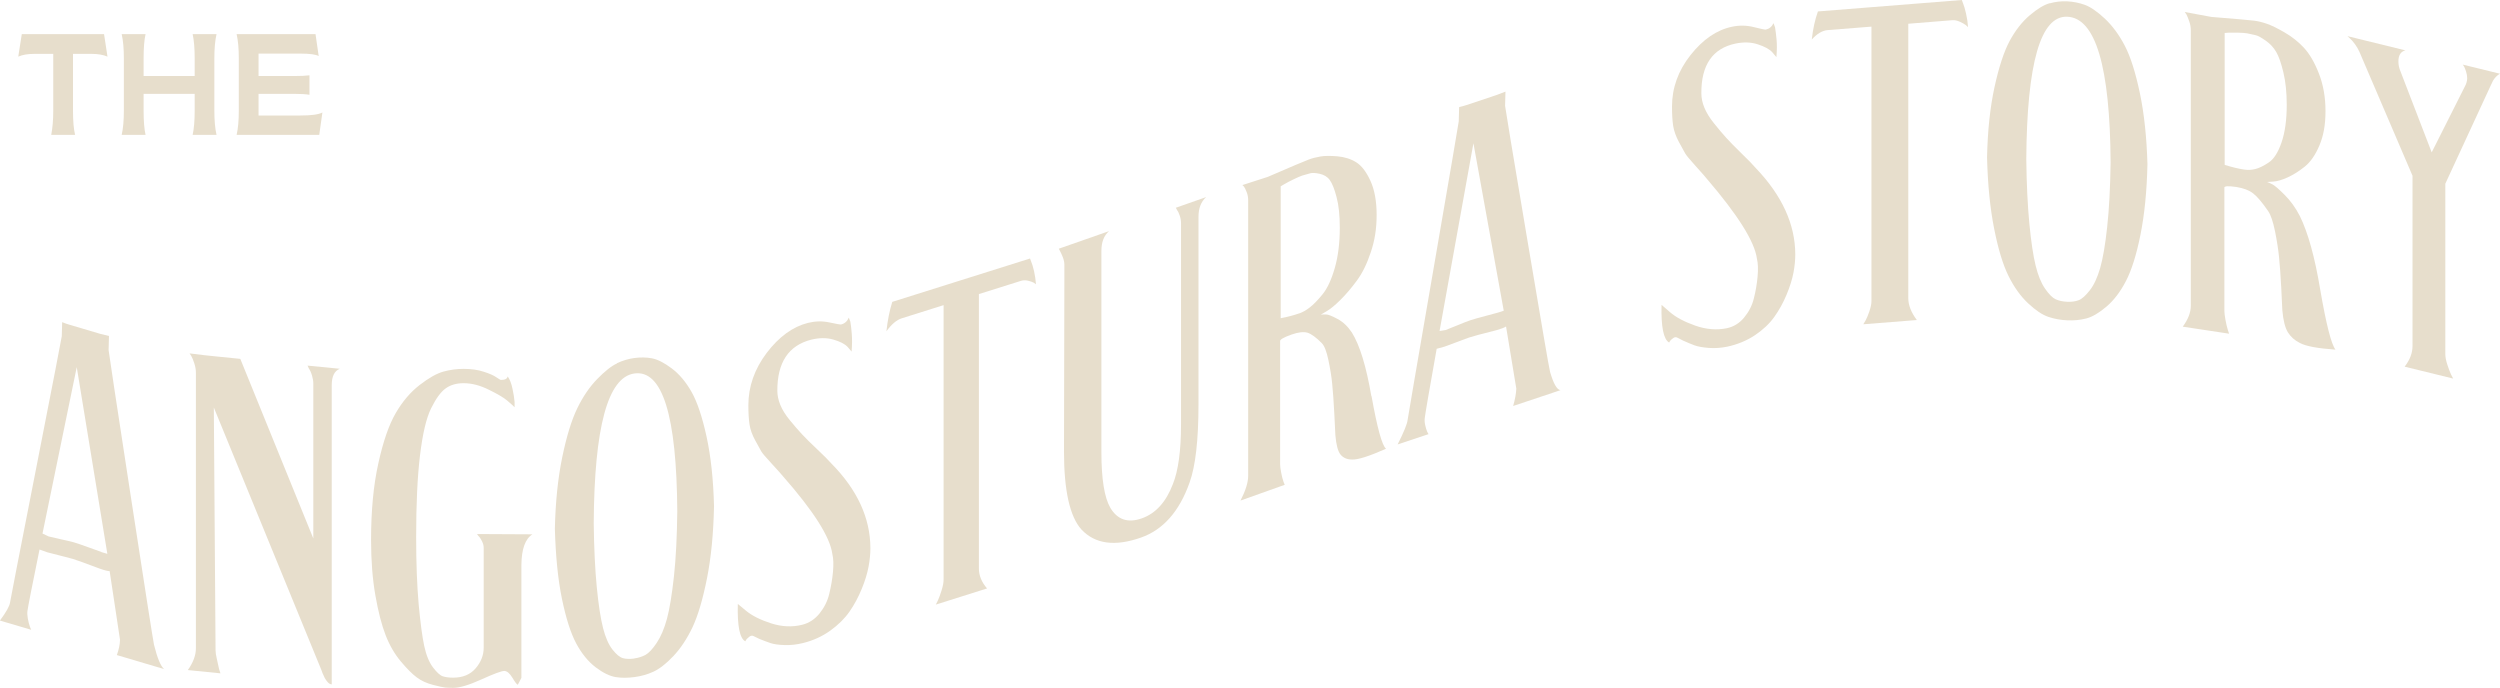 <svg width="556" height="153" viewBox="0 0 556 153" fill="none" xmlns="http://www.w3.org/2000/svg">
<path d="M16.703 30H11.391C11.688 28.484 11.844 26.703 11.844 24.625V11.984H7.562C6.141 11.984 4.984 12.188 4.062 12.594L4.844 7.594H23.141L23.906 12.594C22.984 12.188 21.812 11.984 20.422 11.984H16.234V24.625C16.234 26.953 16.391 28.75 16.703 30ZM32.375 30H27.062C27.391 28.562 27.547 26.766 27.547 24.625V12.969C27.547 10.828 27.391 9.031 27.062 7.594H32.375C32.078 8.891 31.938 10.672 31.938 12.969V16.906H43.297V12.969C43.297 10.734 43.141 8.938 42.844 7.594H48.156C47.828 9.031 47.672 10.828 47.672 12.969V24.625C47.672 26.766 47.828 28.562 48.156 30H42.844C43.141 28.656 43.297 26.859 43.297 24.625V20.875H31.938V24.625C31.938 26.922 32.078 28.703 32.375 30ZM71 30H52.625C52.953 28.562 53.109 26.766 53.109 24.625V12.969C53.109 10.828 52.953 9.031 52.625 7.594H70.172L70.875 12.469C70.25 12.109 68.906 11.922 66.844 11.922H57.5V16.906H65.531C66.875 16.906 67.969 16.859 68.828 16.75V21.078C68 20.938 66.891 20.875 65.531 20.875H57.5V25.688H66.781C69.234 25.688 70.875 25.469 71.703 25.016L71 30Z" fill="#E7DECC"/>
<g clip-path="url(#clip0_2405_4004)">
<path d="M36.59 148.831L25.986 145.688C26.434 144.469 26.669 143.336 26.69 142.267L24.386 127.022C24.002 127.022 23.277 126.851 22.189 126.467C18.86 125.226 16.876 124.499 16.215 124.307C15.767 124.179 14.807 123.922 13.271 123.537C11.756 123.152 10.838 122.917 10.518 122.832L8.79 122.212C7.126 130.358 6.23 134.912 6.102 135.895C6.038 136.344 6.08 136.9 6.187 137.563C6.294 138.226 6.464 138.846 6.656 139.402L6.934 140.065L-0.021 138.012C1.387 136.131 2.133 134.784 2.24 133.971C2.304 133.458 4.246 123.516 8.043 104.145C11.841 84.753 13.74 74.96 13.74 74.768L13.825 71.647C14.38 71.882 14.935 72.074 15.468 72.224L22.317 74.255L24.237 74.725L24.151 77.847C24.215 78.531 25.858 89.35 29.08 110.345C32.302 131.341 34.03 142.331 34.243 143.357C34.99 146.393 35.758 148.232 36.547 148.852L36.59 148.831ZM22.551 122.789L23.874 123.174L17.068 81.653L9.451 118.663L10.817 119.304C11.201 119.411 12.054 119.603 13.399 119.903C14.743 120.202 15.745 120.416 16.407 120.608C17.132 120.822 18.263 121.207 19.842 121.784C21.399 122.361 22.317 122.682 22.573 122.768L22.551 122.789Z" fill="#E7DECC"/>
<path d="M53.445 79.814L69.681 119.753V85.266C69.681 84.731 69.574 84.154 69.382 83.491C69.19 82.829 68.956 82.337 68.7 81.973L68.401 81.311L75.57 82.016C74.375 82.487 73.778 83.705 73.778 85.672V152.209C73.457 152.187 73.159 152.016 72.903 151.738C72.647 151.461 72.433 151.14 72.241 150.819C72.071 150.498 71.9 150.114 71.729 149.707C71.559 149.301 71.473 149.066 71.473 149.002L47.556 90.632L47.94 144.64C47.94 145.089 48.026 145.752 48.239 146.607C48.431 147.462 48.602 148.211 48.73 148.831L49.028 149.75L41.774 149.023C42.969 147.334 43.567 145.73 43.567 144.191V82.85C43.567 82.187 43.439 81.503 43.204 80.776C42.969 80.049 42.734 79.515 42.542 79.172L42.158 78.595C44.633 78.916 46.617 79.13 48.154 79.279L53.466 79.814H53.445Z" fill="#E7DECC"/>
<path d="M106.165 118.77L118.411 118.834C116.811 119.839 116.001 122.105 115.958 125.633V150.755L115.169 152.273C114.977 152.273 114.571 151.76 113.974 150.755C113.355 149.729 112.758 149.237 112.16 149.216C111.563 149.216 109.856 149.836 107.082 151.097C104.309 152.359 102.218 152.979 100.81 152.979C100.063 152.979 99.466 152.957 99.039 152.914C98.612 152.872 97.695 152.679 96.287 152.316C94.879 151.952 93.684 151.396 92.681 150.648C91.678 149.9 90.505 148.724 89.139 147.099C87.774 145.474 86.643 143.528 85.768 141.283C84.894 139.038 84.126 136.088 83.486 132.432C82.845 128.776 82.525 124.671 82.525 120.095C82.525 113.595 83.059 107.887 84.147 103.033C85.214 98.159 86.515 94.438 88.009 91.873C89.502 89.307 91.273 87.212 93.321 85.629C95.369 84.047 97.14 83.043 98.634 82.636C100.127 82.23 101.621 82.038 103.093 82.038C104.821 82.038 106.314 82.251 107.594 82.679C108.875 83.085 109.792 83.492 110.368 83.898C110.944 84.283 111.285 84.496 111.413 84.496C111.862 84.496 112.224 84.432 112.459 84.304C112.694 84.176 112.822 84.047 112.822 83.919L112.928 83.727C113.376 84.389 113.739 85.287 113.974 86.442C114.23 87.597 114.379 88.58 114.443 89.393V90.569C114.059 90.184 113.504 89.671 112.779 89.072C112.054 88.452 110.731 87.661 108.768 86.699C106.805 85.715 104.928 85.223 103.093 85.223C101.557 85.223 100.234 85.587 99.146 86.356C98.058 87.126 96.969 88.602 95.881 90.804C94.793 93.006 93.983 96.512 93.406 101.302C92.83 106.091 92.553 112.142 92.553 119.432C92.553 125.248 92.745 130.23 93.108 134.356C93.492 138.483 93.897 141.583 94.345 143.657C94.793 145.731 95.455 147.334 96.308 148.446C97.162 149.558 97.887 150.221 98.484 150.413C99.082 150.605 99.85 150.712 100.767 150.712C102.922 150.712 104.586 150.028 105.781 148.638C106.976 147.249 107.573 145.709 107.573 144.042V121.806C107.573 121.357 107.445 120.865 107.189 120.352C106.933 119.839 106.677 119.454 106.4 119.197L106.101 118.812L106.165 118.77Z" fill="#E7DECC"/>
<path d="M137.207 80.776C138.466 80.199 139.768 79.793 141.09 79.622C142.413 79.451 143.715 79.451 144.973 79.686C146.232 79.921 147.704 80.669 149.39 81.931C151.075 83.192 152.547 84.945 153.806 87.169C155.065 89.393 156.174 92.707 157.135 97.09C158.095 101.494 158.649 106.647 158.799 112.591C158.671 118.62 158.159 123.965 157.241 128.583C156.324 133.202 155.257 136.836 154.041 139.445C152.803 142.053 151.374 144.213 149.731 145.945C148.088 147.676 146.595 148.81 145.272 149.408C143.949 150.007 142.562 150.392 141.09 150.584C139.618 150.777 138.253 150.798 136.93 150.584C135.607 150.37 134.114 149.643 132.471 148.403C130.828 147.142 129.377 145.389 128.161 143.122C126.945 140.856 125.878 137.542 124.982 133.202C124.086 128.861 123.574 123.666 123.403 117.615C123.531 111.65 124.086 106.326 125.046 101.665C126.006 97.004 127.137 93.37 128.396 90.782C129.655 88.195 131.127 86.036 132.812 84.304C134.498 82.572 135.97 81.396 137.229 80.819L137.207 80.776ZM141.069 146.436C142.008 146.308 142.84 146.03 143.565 145.645C144.291 145.239 145.123 144.362 146.04 142.994C146.958 141.626 147.726 139.83 148.323 137.649C148.92 135.447 149.432 132.304 149.881 128.22C150.329 124.136 150.563 119.304 150.627 113.745C150.499 92.407 147.32 82.166 141.069 83.064C135.18 83.898 132.172 94.994 132.044 116.375C132.108 121.934 132.343 126.681 132.727 130.615C133.111 134.549 133.58 137.563 134.114 139.659C134.647 141.754 135.351 143.357 136.205 144.448C137.058 145.538 137.847 146.18 138.53 146.372C139.213 146.565 140.066 146.586 141.069 146.458V146.436Z" fill="#E7DECC"/>
<path d="M189.394 78.189L188.498 77.141C187.858 76.478 186.812 75.944 185.319 75.516C183.825 75.089 182.204 75.11 180.433 75.538C175.377 76.821 172.859 80.605 172.88 86.912C172.88 87.917 173.094 88.965 173.542 90.055C173.99 91.146 174.694 92.279 175.675 93.476C176.657 94.674 177.553 95.7 178.364 96.576C179.174 97.453 180.305 98.565 181.756 99.933C183.207 101.301 184.252 102.349 184.892 103.076C190.653 108.913 193.554 115.199 193.576 121.891C193.576 123.174 193.448 124.542 193.17 126.018C192.893 127.493 192.402 129.139 191.656 130.956C190.909 132.774 190.013 134.463 188.946 136.002C187.879 137.542 186.45 138.953 184.679 140.236C182.887 141.518 180.86 142.459 178.577 143.015C177.212 143.357 175.846 143.507 174.502 143.464C173.158 143.421 172.091 143.272 171.344 143.015C170.598 142.759 169.787 142.459 168.891 142.096L167.611 141.476C167.291 141.305 166.971 141.347 166.629 141.625C166.288 141.903 166.074 142.117 165.989 142.224C165.904 142.352 165.818 142.481 165.754 142.63C164.517 141.989 163.962 139.231 164.09 134.313L165.946 135.853C167.248 136.922 169.104 137.862 171.494 138.632C173.883 139.402 176.23 139.509 178.47 138.931C179.964 138.547 181.223 137.713 182.268 136.43C183.313 135.126 184.039 133.693 184.423 132.09C184.807 130.486 185.106 128.861 185.255 127.193C185.404 125.526 185.362 124.2 185.106 123.174C184.594 119.411 180.924 113.638 174.097 105.877C173.841 105.556 173.03 104.637 171.686 103.183C170.32 101.708 169.531 100.788 169.317 100.403C169.104 100.019 168.635 99.206 167.973 97.966C167.291 96.726 166.864 95.55 166.693 94.395C166.522 93.241 166.437 91.808 166.437 90.119C166.437 85.972 167.803 82.08 170.512 78.488C173.243 74.896 176.294 72.673 179.665 71.817C181.287 71.411 182.887 71.368 184.466 71.711C186.044 72.053 186.919 72.202 187.068 72.16C187.858 71.967 188.434 71.454 188.775 70.642L189.117 71.54C189.245 72.266 189.351 73.165 189.437 74.276C189.522 75.388 189.522 76.692 189.394 78.189Z" fill="#E7DECC"/>
<path d="M229.078 57.493L229.355 58.241C229.547 58.647 229.739 59.331 229.974 60.315C230.187 61.298 230.337 62.261 230.401 63.223L229.931 62.881C229.611 62.71 229.184 62.56 228.651 62.432C228.096 62.303 227.584 62.303 227.094 62.453L217.706 65.403V126.445C217.706 127.985 218.303 129.46 219.519 130.871L208.126 134.463L208.596 133.522C208.852 132.988 209.108 132.239 209.407 131.299C209.705 130.358 209.855 129.567 209.855 128.904V67.862L200.552 70.791C199.4 71.155 198.269 72.117 197.139 73.678C197.395 71.305 197.821 69.124 198.44 67.135L229.078 57.493Z" fill="#E7DECC"/>
<path d="M266.543 48.235V89.949C266.543 97.859 265.881 103.654 264.559 107.331C262.276 113.767 258.67 117.829 253.742 119.561C247.96 121.592 243.543 120.993 240.514 117.765C237.932 114.9 236.631 109.127 236.631 100.425L236.716 61.833V58.883C236.716 58.369 236.609 57.813 236.375 57.215C236.14 56.616 235.927 56.167 235.756 55.846L235.479 55.312L246.658 51.399C245.506 52.383 244.951 53.858 244.951 55.825V100.575C244.951 106.519 245.613 110.645 246.936 112.933C248.514 115.584 250.84 116.375 253.934 115.285C257.027 114.194 259.331 111.65 260.846 107.673C262.041 104.701 262.66 100.276 262.66 94.374V49.625C262.66 49.112 262.574 48.556 262.382 47.978C262.19 47.401 261.998 46.995 261.785 46.738L261.508 46.204L268.25 43.831C267.098 44.857 266.543 46.332 266.543 48.256V48.235Z" fill="#E7DECC"/>
<path d="M305.032 88.109C306.291 95.144 307.357 99.056 308.253 99.805C304.477 101.472 301.938 102.285 300.679 102.199C299.613 102.199 298.759 101.836 298.162 101.13C297.564 100.425 297.18 98.992 296.988 96.79C296.988 96.405 296.903 94.823 296.754 92.044C296.604 89.264 296.455 87.062 296.284 85.416C296.135 83.769 295.836 81.973 295.431 80.049C295.026 78.125 294.535 76.885 293.98 76.329C292.721 75.046 291.655 74.276 290.801 73.998C289.948 73.742 288.753 73.87 287.238 74.404C285.425 75.046 284.571 75.559 284.699 75.944V103.268C284.699 103.717 284.785 104.337 284.934 105.129C285.083 105.92 285.254 106.582 285.446 107.138L285.723 107.822L275.888 111.329C277.018 109.127 277.595 107.288 277.595 105.813V44.578C277.595 43.916 277.488 43.317 277.275 42.761C277.061 42.205 276.848 41.778 276.677 41.521L276.314 41.158L281.947 39.34C287.238 37.053 290.268 35.77 291.036 35.492C291.804 35.192 292.679 34.979 293.639 34.807C294.599 34.636 295.879 34.636 297.458 34.765C299.037 34.914 300.423 35.342 301.618 36.09C302.813 36.839 303.858 38.186 304.776 40.196C305.693 42.184 306.163 44.728 306.163 47.807C306.163 50.886 305.736 53.516 304.861 56.103C304.008 58.69 302.962 60.806 301.746 62.431C300.53 64.078 299.335 65.489 298.119 66.686C296.924 67.883 295.879 68.739 294.983 69.252L293.745 69.979C294.044 69.936 294.449 69.915 294.919 69.936C295.388 69.936 296.242 70.278 297.479 70.941C298.717 71.604 299.762 72.609 300.658 73.956C302.408 76.756 303.858 81.481 304.989 88.109H305.032ZM288.966 69.701C289.734 69.423 290.502 68.995 291.292 68.375C292.081 67.776 293.02 66.814 294.108 65.489C295.196 64.163 296.114 62.196 296.86 59.588C297.607 56.979 297.97 53.986 297.97 50.651C297.97 47.892 297.735 45.626 297.244 43.809C296.775 41.991 296.263 40.751 295.73 40.024C295.196 39.297 294.449 38.87 293.511 38.656C292.572 38.442 291.868 38.421 291.441 38.528C290.993 38.656 290.396 38.827 289.628 39.041C289.137 39.212 288.497 39.49 287.708 39.875C286.918 40.26 286.235 40.602 285.659 40.944L284.827 41.435V70.77C286.342 70.492 287.707 70.128 288.988 69.679L288.966 69.701Z" fill="#E7DECC"/>
<path d="M347.02 86.784L336.523 90.291C336.949 88.816 337.184 87.511 337.227 86.421L334.944 72.609C334.581 72.865 333.834 73.143 332.768 73.443C329.482 74.277 327.519 74.79 326.858 75.025C326.431 75.175 325.45 75.517 323.956 76.094C322.463 76.65 321.545 76.992 321.247 77.099L319.518 77.569C317.876 86.742 317.001 91.873 316.873 92.921C316.809 93.391 316.83 93.947 316.958 94.524C317.086 95.101 317.236 95.636 317.428 96.064L317.705 96.555L310.835 98.843C312.222 96.085 312.968 94.267 313.054 93.391C313.118 92.856 315.038 81.696 318.793 59.93C322.548 38.165 324.426 27.196 324.426 26.983L324.511 23.818C325.066 23.69 325.599 23.54 326.132 23.369L332.917 21.103L334.816 20.376L334.731 23.54C334.795 24.182 336.416 33.974 339.616 52.96C342.817 71.925 344.502 81.867 344.737 82.722C345.484 85.288 346.23 86.635 347.02 86.763V86.784ZM333.13 69.53L334.432 69.103L327.69 31.857L320.159 73.614L321.503 73.4C321.865 73.272 322.719 72.93 324.063 72.374C325.386 71.818 326.388 71.433 327.029 71.219C327.733 70.984 328.863 70.663 330.421 70.257C331.957 69.851 332.874 69.616 333.109 69.53H333.13Z" fill="#E7DECC"/>
<path d="M395.067 12.7L394.149 11.61C393.509 10.926 392.442 10.348 390.928 9.857C389.434 9.365 387.791 9.322 385.999 9.686C380.879 10.755 378.34 14.453 378.382 20.761C378.382 21.766 378.596 22.835 379.044 23.925C379.492 25.015 380.196 26.191 381.199 27.431C382.18 28.672 383.098 29.741 383.908 30.639C384.719 31.537 385.871 32.712 387.343 34.145C388.815 35.578 389.861 36.647 390.501 37.395C396.304 43.467 399.248 49.86 399.27 56.552C399.27 57.835 399.142 59.203 398.864 60.657C398.587 62.111 398.075 63.757 397.328 65.553C396.581 67.349 395.664 68.996 394.597 70.492C393.531 71.989 392.08 73.357 390.288 74.555C388.495 75.752 386.426 76.607 384.143 77.099C382.778 77.377 381.391 77.484 380.025 77.377C378.66 77.27 377.593 77.077 376.846 76.799C376.1 76.522 375.267 76.179 374.371 75.773L373.07 75.11C372.75 74.918 372.43 74.961 372.088 75.217C371.747 75.474 371.534 75.666 371.448 75.794C371.363 75.923 371.278 76.051 371.214 76.179C369.976 75.495 369.4 72.694 369.528 67.798L371.406 69.423C372.707 70.556 374.585 71.561 377.017 72.416C379.449 73.272 381.796 73.464 384.058 72.994C385.551 72.673 386.831 71.903 387.877 70.642C388.922 69.38 389.669 67.969 390.053 66.387C390.458 64.805 390.736 63.18 390.885 61.534C391.034 59.887 390.992 58.54 390.736 57.514C390.224 53.73 386.511 47.829 379.62 39.789C379.364 39.447 378.553 38.528 377.166 36.989C375.78 35.449 374.99 34.508 374.777 34.102C374.563 33.696 374.094 32.883 373.411 31.622C372.729 30.361 372.302 29.142 372.11 27.987C371.939 26.833 371.854 25.4 371.854 23.711C371.854 19.563 373.219 15.736 375.972 12.251C378.724 8.766 381.796 6.649 385.21 5.944C386.831 5.602 388.453 5.623 390.053 6.029C391.653 6.436 392.528 6.607 392.698 6.585C393.488 6.414 394.064 5.944 394.427 5.153L394.768 6.072C394.896 6.799 395.003 7.719 395.109 8.83C395.216 9.942 395.195 11.246 395.067 12.743V12.7Z" fill="#E7DECC"/>
<path d="M436.308 0L436.607 0.812C436.799 1.261 437.012 1.988 437.247 3.015C437.481 4.041 437.631 5.046 437.695 6.029L437.204 5.58C436.884 5.345 436.436 5.089 435.86 4.832C435.284 4.575 434.751 4.447 434.217 4.49L424.403 5.281V66.323C424.403 67.862 425.043 69.487 426.302 71.176L414.397 72.117L414.887 71.305C415.143 70.834 415.442 70.15 415.741 69.273C416.039 68.397 416.21 67.627 416.21 66.986V5.922L406.502 6.692C405.308 6.778 404.113 7.483 402.939 8.787C403.195 6.478 403.644 4.404 404.305 2.544L436.329 0L436.308 0Z" fill="#E7DECC"/>
<path d="M455.831 0.748C457.111 0.385 458.412 0.235 459.735 0.299C461.079 0.363 462.381 0.62 463.639 1.069C464.898 1.518 466.392 2.544 468.098 4.126C469.784 5.708 471.277 7.718 472.558 10.177C473.838 12.636 474.947 16.142 475.907 20.718C476.867 25.293 477.422 30.553 477.593 36.518C477.465 42.526 476.931 47.764 476.035 52.233C475.139 56.701 474.051 60.122 472.814 62.495C471.576 64.89 470.125 66.793 468.461 68.204C466.797 69.615 465.304 70.492 463.959 70.834C462.615 71.176 461.207 71.304 459.756 71.24C458.305 71.176 456.876 70.919 455.553 70.47C454.209 70.021 452.716 69.016 451.051 67.456C449.387 65.895 447.936 63.885 446.699 61.384C445.462 58.904 444.395 55.397 443.499 50.864C442.603 46.353 442.069 41.051 441.92 35C442.048 29.056 442.603 23.839 443.584 19.349C444.566 14.859 445.696 11.438 446.955 9.087C448.235 6.735 449.707 4.853 451.414 3.399C453.121 1.945 454.593 1.069 455.873 0.705L455.831 0.748ZM459.756 67.114C460.695 67.156 461.548 67.049 462.274 66.772C462.999 66.515 463.831 65.767 464.77 64.569C465.709 63.372 466.456 61.726 467.074 59.63C467.672 57.535 468.205 54.499 468.632 50.501C469.08 46.503 469.315 41.713 469.4 36.154C469.272 14.795 466.05 3.977 459.756 3.72C453.825 3.463 450.795 14.025 450.646 35.385C450.71 40.944 450.945 45.733 451.329 49.731C451.713 53.729 452.182 56.851 452.716 59.032C453.249 61.234 453.953 62.944 454.828 64.206C455.703 65.467 456.471 66.237 457.175 66.558C457.879 66.879 458.732 67.071 459.735 67.114H459.756Z" fill="#E7DECC"/>
<path d="M516.017 64.398C517.34 72.095 518.471 76.543 519.409 77.761C515.441 77.483 512.795 76.992 511.473 76.265C510.342 75.709 509.467 74.918 508.827 73.913C508.208 72.908 507.782 71.24 507.589 68.974C507.589 68.589 507.504 66.964 507.355 64.099C507.205 61.234 507.035 58.946 506.864 57.236C506.693 55.504 506.395 53.58 505.968 51.442C505.52 49.304 505.029 47.807 504.453 46.973C503.13 45.049 502.021 43.723 501.104 43.018C500.207 42.312 498.949 41.842 497.37 41.585C495.471 41.307 494.575 41.371 494.703 41.82V69.145C494.703 69.594 494.788 70.257 494.938 71.112C495.087 71.967 495.279 72.715 495.471 73.378L495.748 74.212L485.443 72.651C486.638 71.026 487.236 69.487 487.236 68.012V6.756C487.236 6.093 487.129 5.43 486.894 4.768C486.659 4.105 486.467 3.592 486.275 3.228L485.891 2.672L491.801 3.763C497.348 4.212 500.527 4.49 501.338 4.597C502.149 4.704 503.066 4.917 504.069 5.259C505.093 5.602 506.416 6.243 508.08 7.205C509.744 8.167 511.195 9.322 512.433 10.669C513.67 12.016 514.78 13.919 515.74 16.399C516.7 18.879 517.19 21.637 517.19 24.716C517.19 27.795 516.742 30.189 515.846 32.327C514.95 34.465 513.841 36.048 512.582 37.053C511.302 38.079 510.043 38.87 508.784 39.447C507.525 40.024 506.416 40.345 505.499 40.388L504.197 40.473C504.517 40.58 504.923 40.773 505.435 41.029C505.925 41.286 506.821 42.056 508.123 43.36C509.424 44.664 510.534 46.203 511.473 48.021C513.307 51.741 514.822 57.193 516.017 64.42V64.398ZM499.162 37.715C499.973 37.843 500.784 37.801 501.594 37.587C502.426 37.395 503.408 36.903 504.539 36.154C505.691 35.406 506.651 33.91 507.419 31.665C508.187 29.42 508.571 26.64 508.571 23.305C508.571 20.547 508.315 18.152 507.824 16.099C507.333 14.047 506.8 12.529 506.224 11.545C505.648 10.562 504.88 9.728 503.898 9.044C502.917 8.36 502.192 7.953 501.722 7.846C501.253 7.74 500.613 7.59 499.802 7.419C499.29 7.333 498.629 7.291 497.797 7.269C496.986 7.248 496.26 7.269 495.642 7.269L494.767 7.333V36.668C496.346 37.159 497.797 37.523 499.119 37.715H499.162Z" fill="#E7DECC"/>
<path d="M554.058 18.751L543.838 40.858V78.745C543.838 79.408 543.988 80.177 544.286 81.097C544.585 82.016 544.862 82.743 545.118 83.299L545.588 84.197L534.792 81.546C535.966 80.028 536.542 78.51 536.542 76.97V39.084L524.743 11.546C524.487 10.968 524.146 10.37 523.719 9.792C523.292 9.215 522.908 8.787 522.588 8.509L522.076 8.039L534.963 11.203C533.917 11.46 533.405 12.294 533.405 13.662C533.405 14.411 533.555 15.159 533.875 15.886L540.809 33.888L548.191 19.221C548.511 18.644 548.681 18.045 548.703 17.447C548.703 16.912 548.617 16.399 548.447 15.886C548.276 15.373 548.127 14.988 547.999 14.774L547.721 14.368L555.999 16.399C555.146 16.869 554.485 17.66 554.058 18.772V18.751Z" fill="#E7DECC"/>
</g>
<defs>
<clipPath id="clip0_2405_4004">
<rect width="556" height="153" fill="white"/>
</clipPath>
</defs>
</svg>
